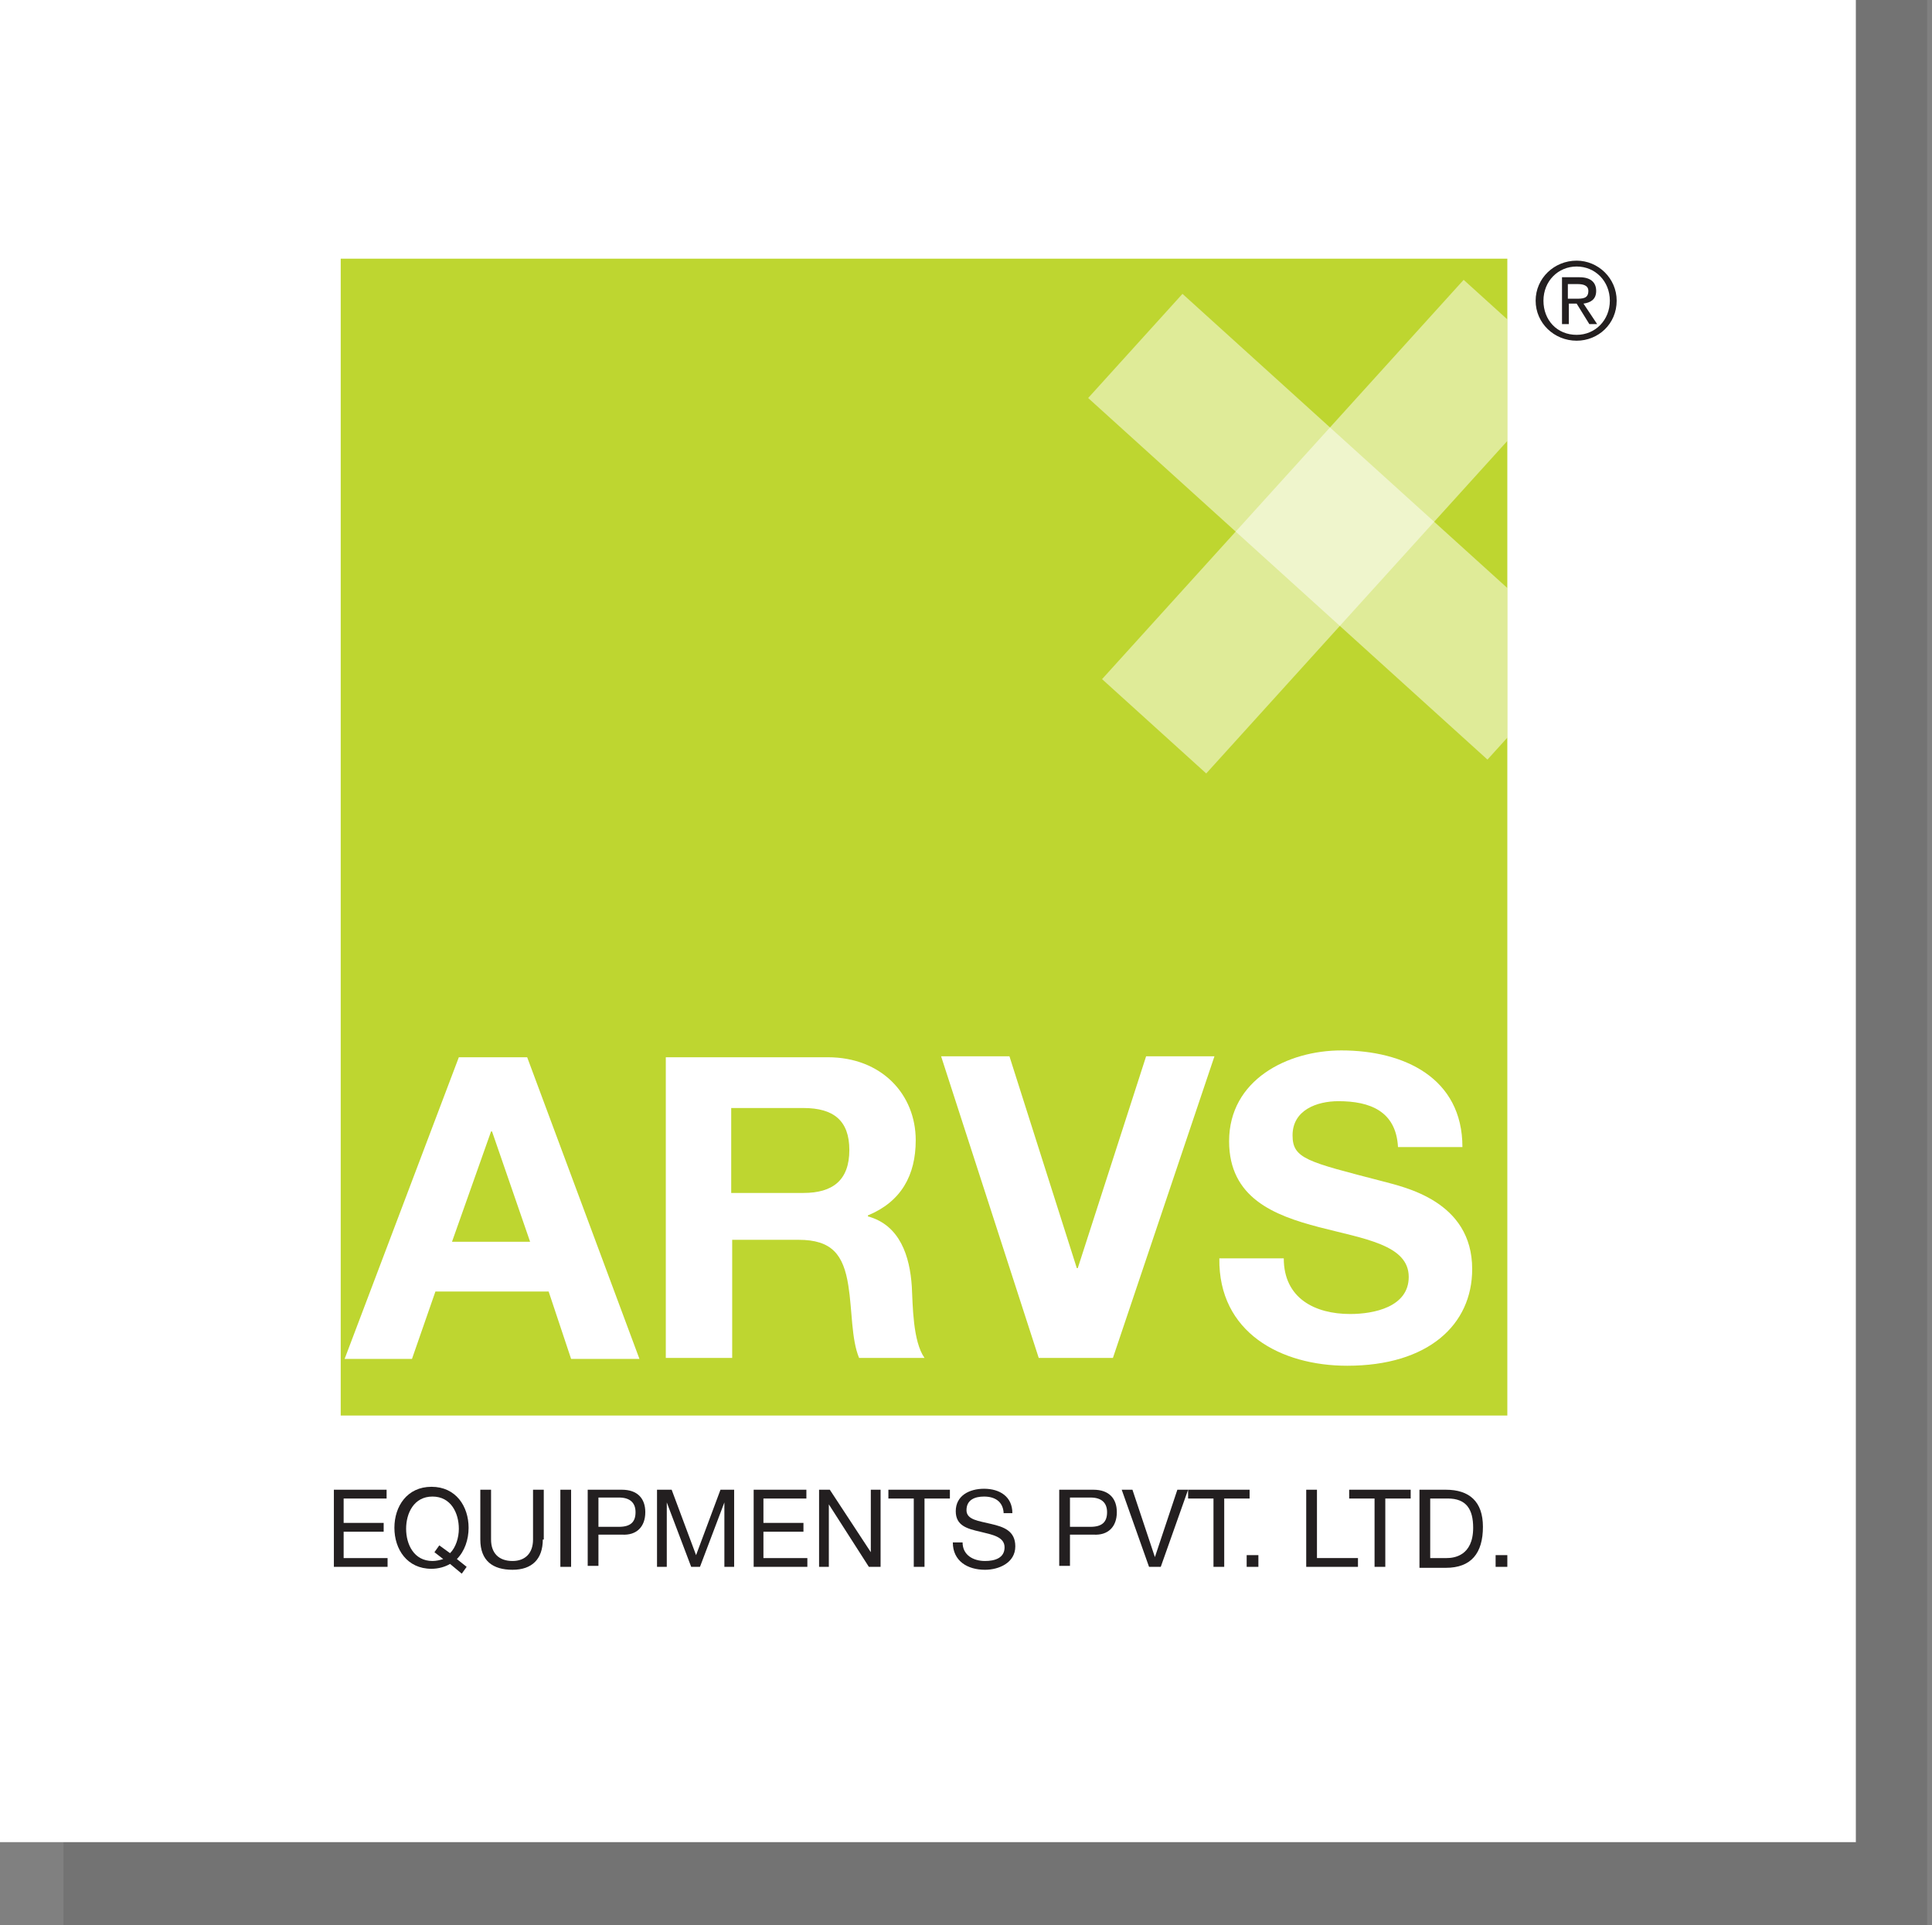 <?xml version="1.0" encoding="utf-8"?>
<!-- Generator: Adobe Illustrator 26.0.1, SVG Export Plug-In . SVG Version: 6.00 Build 0)  -->
<svg version="1.1" id="Layer_1" xmlns="http://www.w3.org/2000/svg" xmlns:xlink="http://www.w3.org/1999/xlink" x="0px" y="0px"
	 viewBox="0 0 197.9 197.2" style="enable-background:new 0 0 197.9 197.2;" xml:space="preserve">
<rect x="0" y="0" width="197.9" height="197.2" fill="#808080" stroke="none"/>
<style type="text/css">
	.st0{opacity:0.39;fill:#606060;}
	.st1{fill:#FFFFFF;}
	.st2{fill:#231F20;}
	.st3{clip-path:url(#SVGID_00000037689634121692775730000002448342944210316423_);}
	.st4{fill:#BED630;}
	.st5{opacity:0.5;fill:#FFFFFF;}
</style>
<rect x="6.5" y="-0.8" class="st0" width="190.9" height="198"/>
<rect x="-0.5" y="-0.4" class="st1" width="190.6" height="189.1"/>
<g>
	<g>
		<g>
			<g>
				<path class="st2" d="M34.1,152.6h5.5v0.9h-4.4v2.5h4.1v0.9h-4.1v2.7h4.5v0.9h-5.5V152.6z"/>
				<path class="st2" d="M47.3,161.2l-1.2-1c-0.5,0.3-1.2,0.5-1.9,0.5c-2.5,0-3.8-2-3.8-4.2c0-2.2,1.3-4.2,3.8-4.2
					c2.5,0,3.8,2,3.8,4.2c0,1.2-0.4,2.4-1.2,3.2l1,0.8L47.3,161.2z M45,158.3l1.1,0.8c0.6-0.6,0.9-1.6,0.9-2.5
					c0-1.6-0.8-3.3-2.7-3.3c-1.9,0-2.7,1.7-2.7,3.3c0,1.6,0.8,3.3,2.7,3.3c0.4,0,0.8-0.1,1.1-0.2l-0.9-0.7L45,158.3z"/>
				<path class="st2" d="M55.6,157.7c0,2-1.1,3.1-3.1,3.1c-2,0-3.3-0.9-3.3-3.1v-5.1h1.1v5.1c0,1.4,0.8,2.2,2.2,2.2
					c1.3,0,2.1-0.8,2.1-2.2v-5.1h1.1V157.7z"/>
				<path class="st2" d="M57.4,152.6h1.1v7.9h-1.1V152.6z"/>
				<path class="st2" d="M60.2,152.6h3.5c1.6,0,2.4,0.9,2.4,2.3c0,1.5-0.9,2.4-2.4,2.3h-2.4v3.2h-1.1V152.6z M61.3,156.4h2.1
					c1.2,0,1.7-0.5,1.7-1.5c0-0.9-0.5-1.5-1.7-1.5h-2.1V156.4z"/>
				<path class="st2" d="M67.4,152.6h1.4l2.5,6.7l2.5-6.7h1.4v7.9h-1v-6.6h0l-2.5,6.6h-0.9l-2.5-6.6h0v6.6h-1V152.6z"/>
				<path class="st2" d="M77.1,152.6h5.5v0.9h-4.4v2.5h4.1v0.9h-4.1v2.7h4.5v0.9h-5.5V152.6z"/>
				<path class="st2" d="M83.9,152.6H85l4.2,6.4h0v-6.4h1v7.9H89l-4.1-6.4h0v6.4h-1V152.6z"/>
				<path class="st2" d="M93.7,153.5H91v-0.9h6.3v0.9h-2.6v7h-1.1V153.5z"/>
				<path class="st2" d="M102.8,154.9c-0.1-1.1-0.9-1.6-2-1.6c-0.9,0-1.8,0.3-1.8,1.4c0,1,1.3,1.1,2.5,1.4c1.3,0.3,2.5,0.7,2.5,2.3
					c0,1.7-1.7,2.4-3.1,2.4c-1.8,0-3.3-0.9-3.3-2.8h1c0,1.3,1.1,1.9,2.3,1.9c1,0,2-0.3,2-1.4c0-1.1-1.3-1.3-2.5-1.6
					c-1.3-0.3-2.5-0.6-2.5-2.1c0-1.6,1.4-2.3,2.9-2.3c1.6,0,2.9,0.8,2.9,2.5H102.8z"/>
				<path class="st2" d="M108.5,152.6h3.5c1.6,0,2.4,0.9,2.4,2.3c0,1.5-0.9,2.4-2.4,2.3h-2.4v3.2h-1.1V152.6z M109.6,156.4h2.1
					c1.2,0,1.7-0.5,1.7-1.5c0-0.9-0.5-1.5-1.7-1.5h-2.1V156.4z"/>
				<path class="st2" d="M118.9,160.5h-1.2l-2.8-7.9h1.1l2.3,6.9h0l2.3-6.9h1.1L118.9,160.5z"/>
				<path class="st2" d="M124.3,153.5h-2.6v-0.9h6.3v0.9h-2.6v7h-1.1V153.5z"/>
				<path class="st2" d="M127.7,159.3h1.2v1.2h-1.2V159.3z"/>
				<path class="st2" d="M133.8,152.6h1.1v7h4.2v0.9h-5.3V152.6z"/>
				<path class="st2" d="M140.8,153.5h-2.6v-0.9h6.3v0.9h-2.6v7h-1.1V153.5z"/>
				<path class="st2" d="M145.4,152.6h2.7c2.4,0,3.8,1.2,3.8,3.8c0,2.7-1.2,4.2-3.8,4.2h-2.7V152.6z M146.4,159.6h1.8
					c0.7,0,2.7-0.2,2.7-3.1c0-1.9-0.7-3-2.6-3h-1.8V159.6z"/>
				<path class="st2" d="M153.2,159.3h1.2v1.2h-1.2V159.3z"/>
			</g>
		</g>
		<g>
			<g>
				<path class="st2" d="M161.5,26.7c2.2,0,4.1,1.8,4.1,4.1c0,2.4-1.9,4.1-4.1,4.1c-2.3,0-4.2-1.8-4.2-4.1
					C157.3,28.5,159.2,26.7,161.5,26.7z M161.5,34.3c1.9,0,3.4-1.5,3.4-3.5c0-2-1.5-3.5-3.4-3.5c-1.9,0-3.4,1.5-3.4,3.5
					C158.1,32.8,159.5,34.3,161.5,34.3z M159.9,28.4h1.9c1.1,0,1.7,0.5,1.7,1.4c0,0.9-0.6,1.2-1.3,1.3l1.4,2.1h-0.8l-1.3-2.1h-0.8
					v2.1h-0.7V28.4z M160.6,30.6h0.8c0.7,0,1.3,0,1.3-0.8c0-0.6-0.6-0.7-1.1-0.7h-1V30.6z"/>
			</g>
		</g>
		<g>
			<g>
				<defs>
					<rect id="SVGID_1_" x="34.9" y="26.5" width="119.5" height="118.5"/>
				</defs>
				<clipPath id="SVGID_00000023259487558135659230000007376691437267260330_">
					<use xlink:href="#SVGID_1_"  style="overflow:visible;"/>
				</clipPath>
				<g style="clip-path:url(#SVGID_00000023259487558135659230000007376691437267260330_);">
					<rect x="34.9" y="26.5" class="st4" width="119.5" height="118.5"/>
					
						<rect x="129.6" y="26.3" transform="matrix(0.671 -0.741 0.741 0.671 5.012 119.157)" class="st5" width="14.4" height="55.2"/>
					
						<rect x="109.2" y="46.7" transform="matrix(0.671 -0.741 0.741 0.671 5.009 119.149)" class="st5" width="55.2" height="14.4"/>
					<g>
						<path class="st1" d="M47,108.3h7l11.5,30.9h-7l-2.3-6.9H44.6l-2.4,6.9h-6.9L47,108.3z M46.3,127.2h8l-3.9-11.3h-0.1
							L46.3,127.2z"/>
						<path class="st1" d="M68.2,108.3h16.6c5.5,0,9,3.8,9,8.5c0,3.6-1.5,6.3-4.9,7.7v0.1c3.3,0.9,4.3,4.1,4.5,7.2
							c0.1,1.9,0.1,5.6,1.3,7.3H88c-0.8-1.9-0.7-4.9-1.1-7.4c-0.5-3.2-1.7-4.7-5.1-4.7h-6.8v12.1h-6.8V108.3z M74.9,122.2h7.4
							c3,0,4.7-1.3,4.7-4.4c0-3-1.6-4.3-4.7-4.3h-7.4V122.2z"/>
						<path class="st1" d="M114,139.1h-7.6l-10-30.9h7l6.9,21.7h0.1l7-21.7h7L114,139.1z"/>
						<path class="st1" d="M131.5,128.9c0,4.1,3.2,5.7,6.8,5.7c2.4,0,6-0.7,6-3.8c0-3.3-4.6-3.9-9.2-5.1c-4.6-1.2-9.2-3-9.2-8.8
							c0-6.3,6-9.3,11.5-9.3c6.4,0,12.4,2.8,12.4,9.9h-6.6c-0.2-3.7-2.9-4.7-6.1-4.7c-2.2,0-4.7,0.9-4.7,3.5c0,2.4,1.5,2.7,9.2,4.7
							c2.2,0.6,9.2,2,9.2,9c0,5.7-4.5,9.9-12.8,9.9c-6.8,0-13.2-3.4-13.1-11H131.5z"/>
					</g>
				</g>
			</g>
		</g>
	</g>
</g>
</svg>
